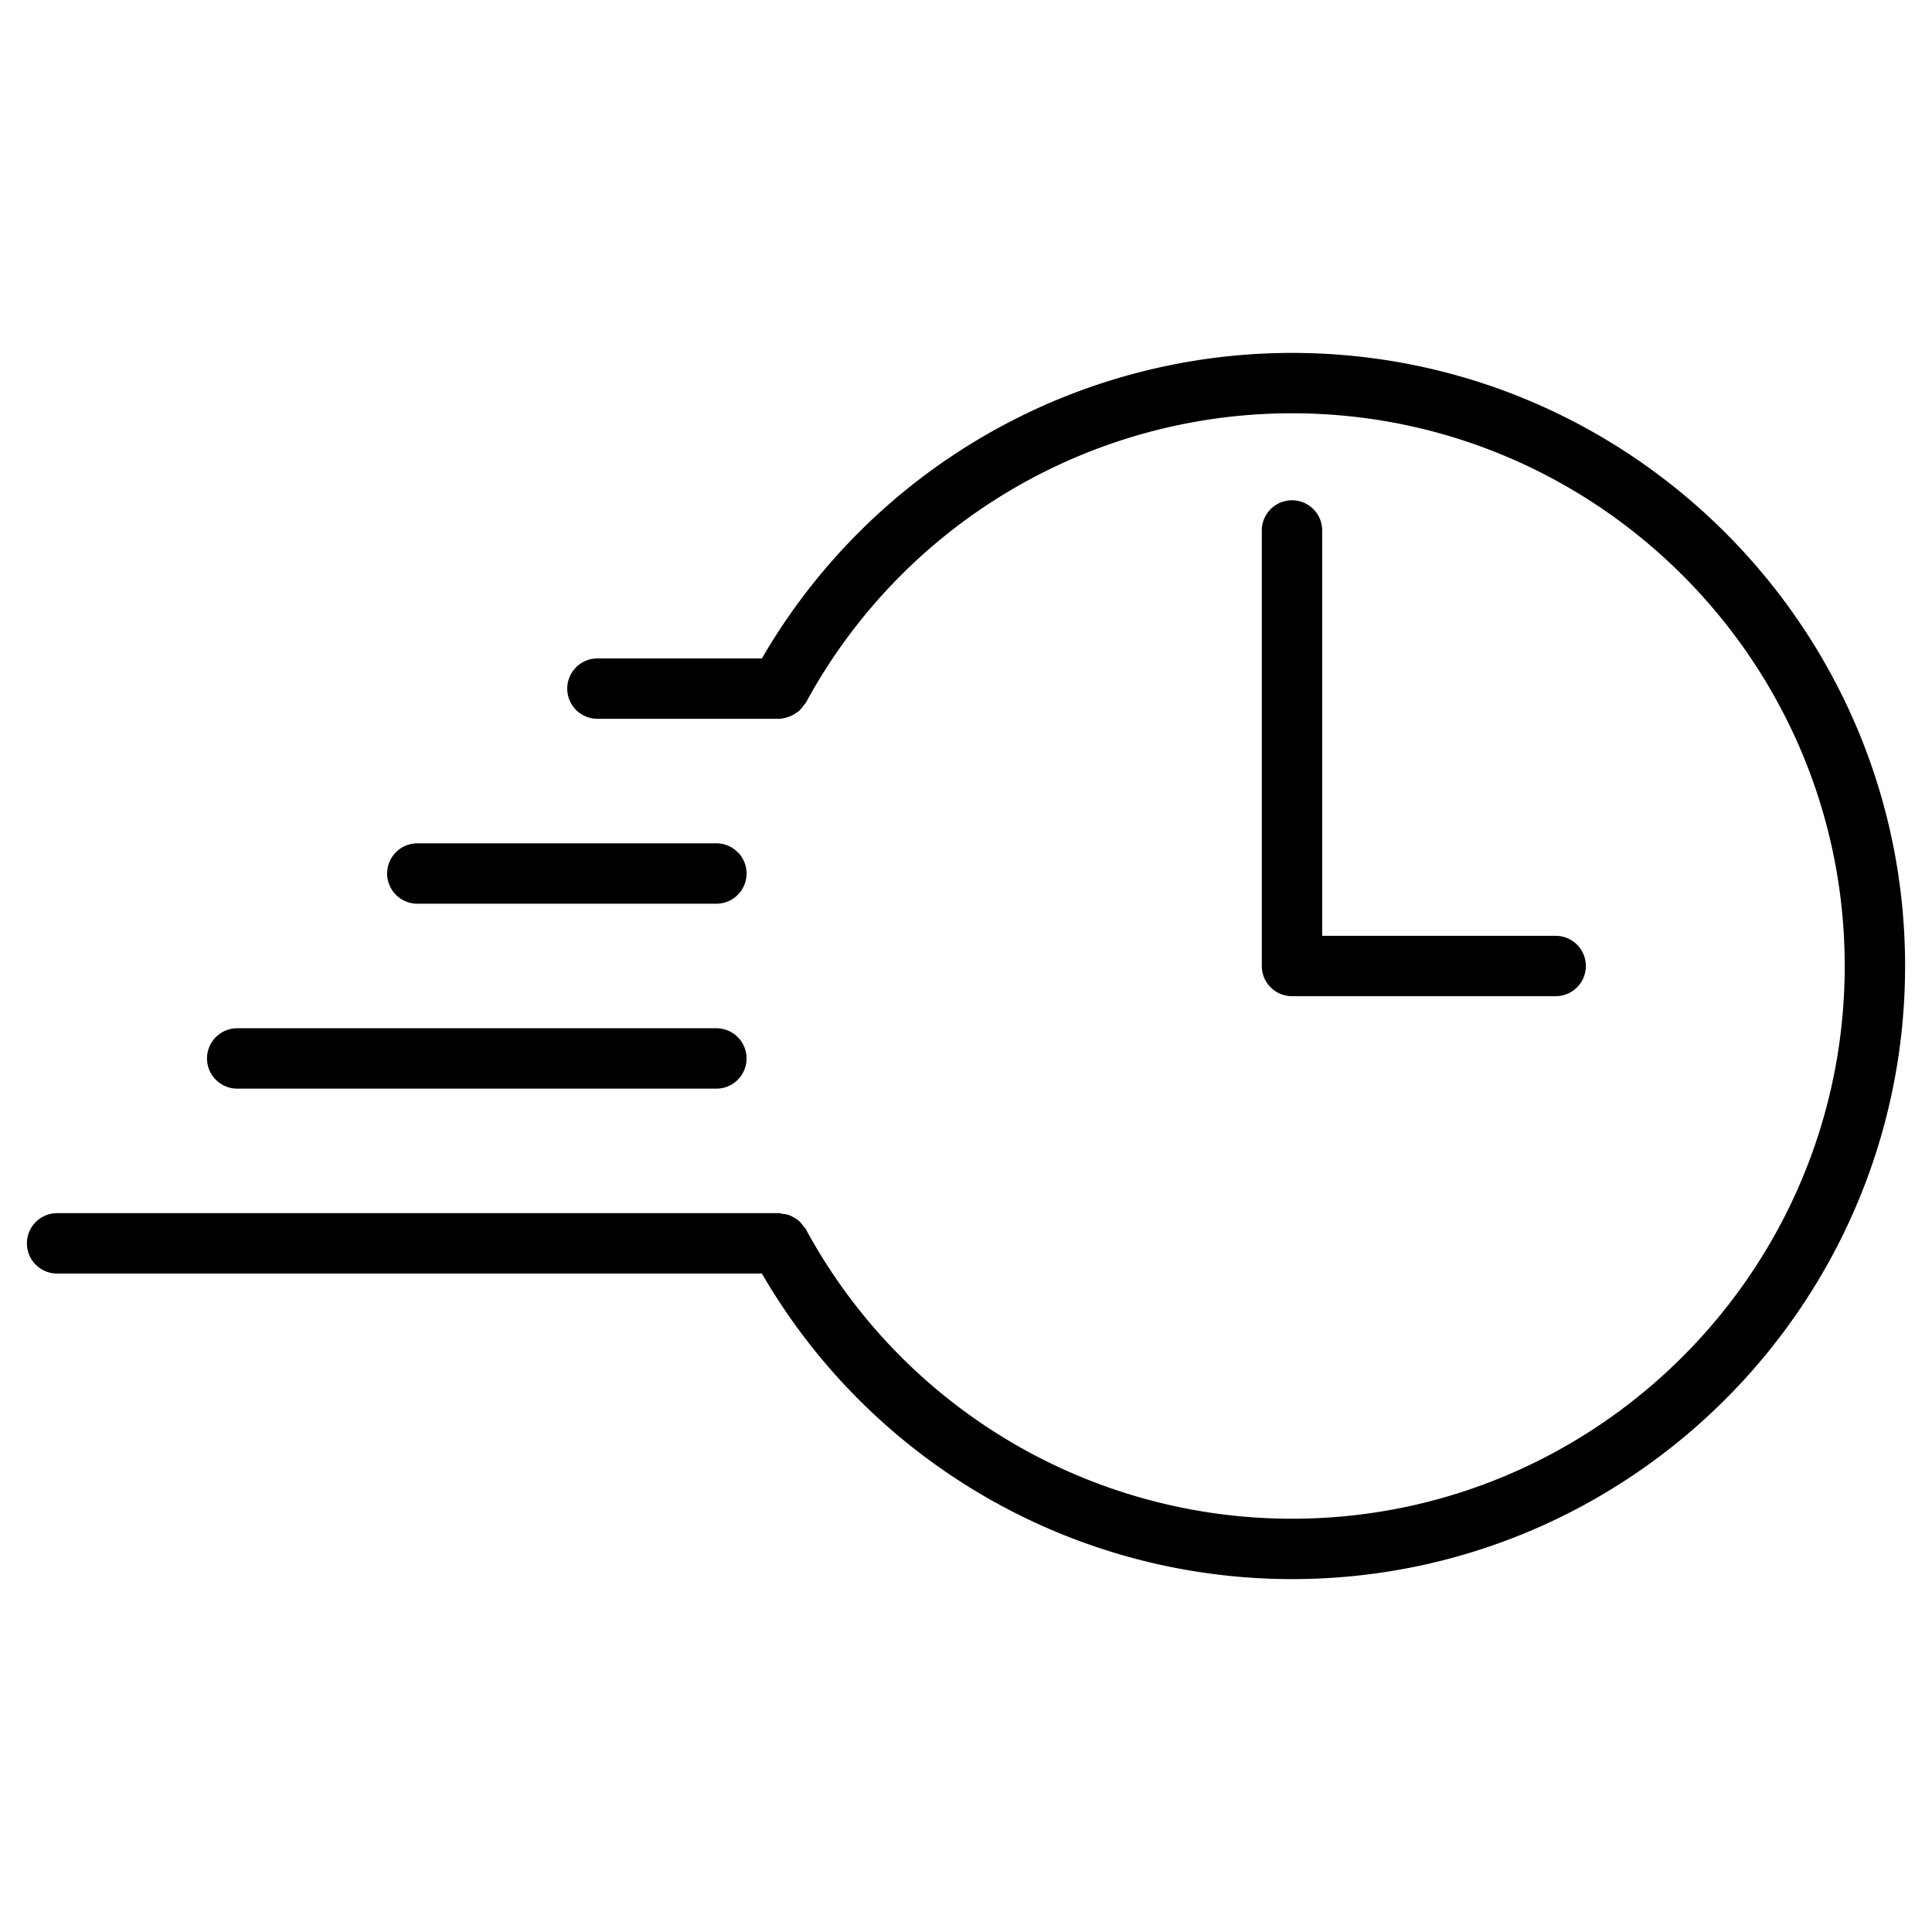 <svg xmlns="http://www.w3.org/2000/svg" viewBox="0 0 512 512"><g id="On_time"><path d="m342.393 132.578a7.998 7.998 0 0 0 -8 8v115.422a7.998 7.998 0 0 0 8 8h69.875a8 8 0 0 0 0-16h-61.875v-107.422a7.998 7.998 0 0 0 -8-8z"></path><path d="m62.861 288.5h126.989a8 8 0 0 0 0-16h-126.989a8 8 0 0 0 0 16z"></path><path d="m110.596 239.492h79.254a8 8 0 0 0 0-16h-79.254a8 8 0 0 0 0 16z"></path><path d="m342.393 93.523a162.409 162.409 0 0 0 -140.478 80.969h-43.588a8 8 0 0 0 0 16h48.168a7.745 7.745 0 0 0 2.232-.451c.048-.014.096-.014.143-.029a7.726 7.726 0 0 0 2.275-1.184c.177-.125.361-.217.528-.355a7.846 7.846 0 0 0 1.322-1.574 7.639 7.639 0 0 0 .597-.711 146.488 146.488 0 0 1 128.801-76.664c80.766 0 146.476 65.711 146.476 146.477s-65.711 146.477-146.476 146.477a146.464 146.464 0 0 1 -128.867-76.789 7.533 7.533 0 0 0 -.69-.826 7.834 7.834 0 0 0 -1.067-1.275 7.707 7.707 0 0 0 -1.226-.826 5.616 5.616 0 0 0 -2.949-1.037 7.481 7.481 0 0 0 -1.104-.223h-191.359a8 8 0 1 0 0 16h186.782a162.388 162.388 0 0 0 140.48 80.977c89.59 0 162.476-72.883 162.476-162.477s-72.887-162.477-162.476-162.477z"></path></g></svg>